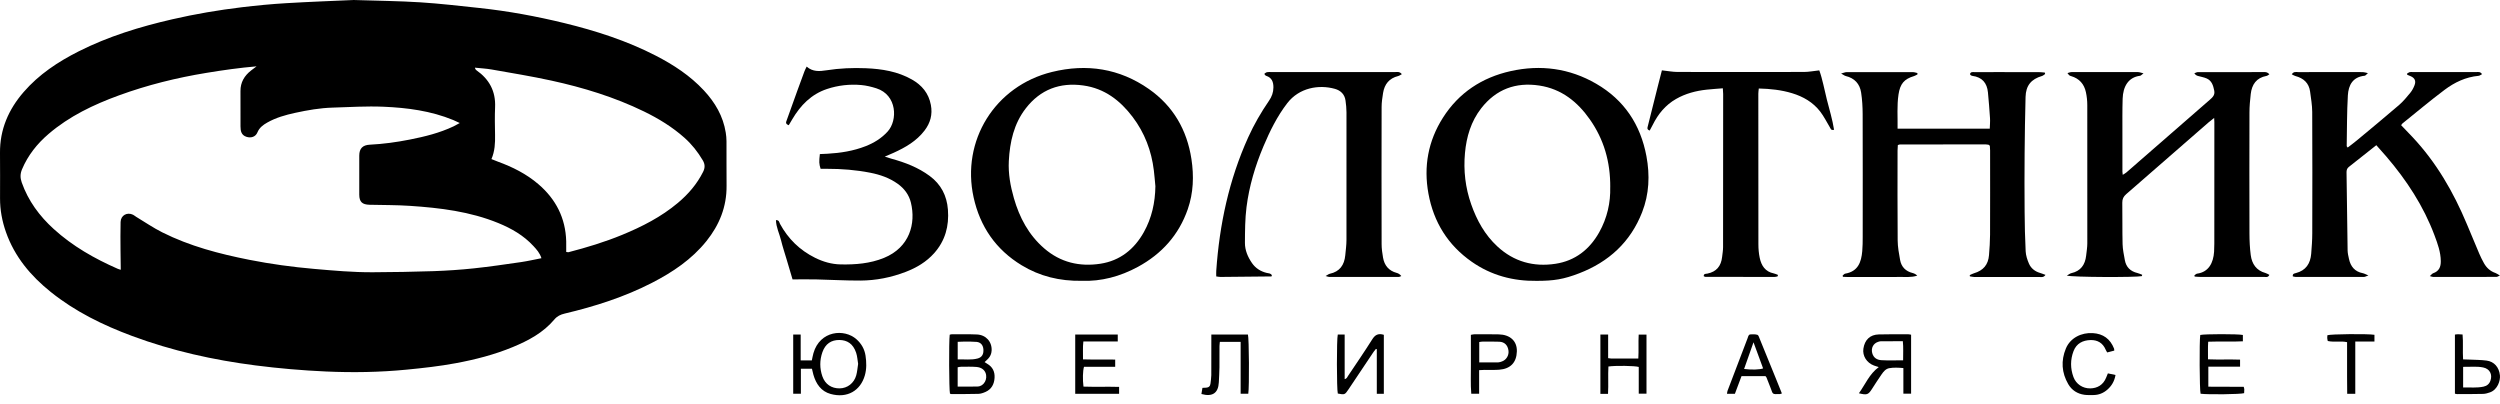 <?xml version="1.0" encoding="UTF-8"?> <svg xmlns="http://www.w3.org/2000/svg" width="223" height="36" viewBox="0 0 223 36" fill="none"><path d="M31.535 0C33.766 0.072 35.633 0.089 37.492 0.207C39.257 0.32 41.017 0.527 42.776 0.714C45.327 0.987 47.844 1.452 50.335 2.059C53.154 2.747 55.908 3.632 58.496 4.965C60.079 5.78 61.557 6.748 62.782 8.061C63.785 9.137 64.503 10.358 64.737 11.828C64.778 12.081 64.802 12.339 64.803 12.595C64.81 13.922 64.797 15.25 64.81 16.577C64.826 18.446 64.168 20.067 63.014 21.506C61.704 23.137 60.01 24.273 58.175 25.218C55.702 26.493 53.07 27.33 50.372 27.97C50.003 28.057 49.705 28.194 49.446 28.501C48.458 29.676 47.139 30.379 45.746 30.956C44.105 31.636 42.393 32.075 40.649 32.398C39.199 32.668 37.735 32.83 36.266 32.973C33.871 33.206 31.469 33.245 29.073 33.137C26.975 33.043 24.875 32.863 22.791 32.595C19.036 32.112 15.35 31.296 11.791 29.972C9.183 29.003 6.703 27.791 4.522 26.039C2.736 24.606 1.305 22.901 0.533 20.709C0.188 19.73 0 18.724 0.003 17.682C0.006 16.336 0.013 14.991 0 13.645C-0.019 11.551 0.758 9.768 2.109 8.21C3.473 6.635 5.174 5.513 7.017 4.582C9.668 3.244 12.484 2.384 15.366 1.721C17.415 1.249 19.485 0.898 21.571 0.646C22.888 0.487 24.211 0.362 25.535 0.283C27.654 0.156 29.775 0.081 31.534 0.001L31.535 0ZM48.297 23.033C48.148 22.557 47.859 22.247 47.576 21.941C46.708 20.999 45.624 20.378 44.452 19.898C41.924 18.864 39.254 18.541 36.562 18.362C35.365 18.282 34.163 18.294 32.962 18.265C32.306 18.248 32.05 18.007 32.046 17.365C32.039 16.203 32.039 15.042 32.046 13.88C32.049 13.246 32.347 12.937 32.989 12.906C34.188 12.846 35.374 12.683 36.55 12.45C37.892 12.186 39.214 11.86 40.457 11.271C40.616 11.195 40.77 11.104 41.011 10.974C40.754 10.856 40.592 10.774 40.426 10.705C38.435 9.887 36.331 9.611 34.209 9.52C32.701 9.456 31.184 9.554 29.671 9.599C28.543 9.631 27.434 9.826 26.335 10.065C25.468 10.253 24.615 10.492 23.836 10.934C23.465 11.145 23.135 11.388 22.96 11.815C22.8 12.206 22.39 12.336 21.986 12.205C21.523 12.055 21.454 11.686 21.453 11.28C21.45 10.229 21.458 9.178 21.45 8.127C21.444 7.342 21.8 6.752 22.401 6.284C22.561 6.16 22.724 6.04 22.886 5.918C21.362 6.047 19.887 6.258 18.416 6.5C15.755 6.936 13.146 7.582 10.612 8.507C8.345 9.334 6.185 10.363 4.336 11.946C3.314 12.82 2.493 13.849 1.965 15.101C1.794 15.505 1.796 15.87 1.938 16.274C2.518 17.914 3.514 19.265 4.789 20.424C6.473 21.957 8.425 23.064 10.498 23.975C10.591 24.016 10.692 24.039 10.772 24.064C10.764 23.471 10.752 22.907 10.75 22.343C10.746 21.495 10.734 20.646 10.757 19.799C10.774 19.207 11.339 18.896 11.869 19.156C11.968 19.205 12.051 19.283 12.145 19.34C12.918 19.805 13.666 20.321 14.472 20.725C16.93 21.959 19.571 22.647 22.253 23.178C24.152 23.554 26.069 23.815 28 23.984C29.747 24.136 31.494 24.294 33.248 24.285C35.057 24.276 36.868 24.248 38.676 24.186C39.873 24.144 41.072 24.064 42.263 23.938C43.673 23.788 45.077 23.581 46.482 23.378C47.077 23.291 47.665 23.154 48.297 23.032V23.033ZM50.508 22.475C50.638 22.489 50.677 22.505 50.709 22.497C52.334 22.076 53.94 21.59 55.492 20.951C57.272 20.218 58.978 19.348 60.464 18.101C61.392 17.323 62.169 16.423 62.716 15.331C62.9 14.964 62.895 14.651 62.685 14.296C62.24 13.543 61.706 12.869 61.052 12.288C59.968 11.324 58.743 10.575 57.444 9.943C54.81 8.661 52.028 7.811 49.177 7.188C47.415 6.803 45.631 6.513 43.855 6.199C43.363 6.113 42.861 6.09 42.364 6.036C42.394 6.177 42.443 6.228 42.499 6.268C43.643 7.068 44.225 8.14 44.162 9.559C44.126 10.386 44.144 11.217 44.159 12.046C44.172 12.767 44.142 13.478 43.837 14.19C44.043 14.272 44.227 14.351 44.413 14.419C45.722 14.896 46.955 15.513 48.02 16.425C49.587 17.765 50.449 19.45 50.506 21.525C50.515 21.836 50.507 22.146 50.507 22.477L50.508 22.475Z" fill="black"></path><path d="M191.055 24.63C190.548 24.749 184.855 24.733 184.361 24.583C184.534 24.487 184.641 24.394 184.762 24.366C185.604 24.177 185.993 23.616 186.084 22.802C186.125 22.437 186.187 22.072 186.188 21.706C186.195 17.594 186.195 13.482 186.186 9.371C186.186 8.987 186.144 8.597 186.063 8.222C185.908 7.5 185.477 7.006 184.75 6.791C184.585 6.743 184.586 6.738 184.417 6.519C184.551 6.484 184.665 6.431 184.78 6.431C186.757 6.425 188.736 6.425 190.713 6.431C190.841 6.431 190.969 6.487 191.201 6.543C191.031 6.666 190.967 6.752 190.893 6.76C189.841 6.89 189.375 7.728 189.34 8.8C189.307 9.831 189.321 10.864 189.319 11.897C189.317 13.04 189.319 14.184 189.32 15.326C189.32 15.398 189.336 15.47 189.349 15.595C189.478 15.512 189.586 15.458 189.674 15.382C192.151 13.224 194.624 11.062 197.105 8.908C197.369 8.68 197.589 8.474 197.509 8.08C197.419 7.63 197.293 7.205 196.841 7.001C196.594 6.889 196.314 6.851 196.051 6.773C195.941 6.739 195.837 6.686 195.734 6.536C195.843 6.5 195.95 6.432 196.059 6.432C198.055 6.425 200.051 6.425 202.046 6.431C202.174 6.431 202.3 6.487 202.43 6.626C202.345 6.676 202.264 6.755 202.172 6.772C201.268 6.936 200.864 7.539 200.766 8.387C200.703 8.935 200.653 9.487 200.652 10.039C200.642 13.634 200.642 17.23 200.652 20.825C200.654 21.468 200.683 22.116 200.766 22.754C200.869 23.541 201.265 24.13 202.085 24.354C202.201 24.385 202.306 24.458 202.429 24.519C202.307 24.784 202.097 24.699 201.935 24.7C200.734 24.706 199.532 24.703 198.332 24.703C197.649 24.703 196.964 24.705 196.281 24.702C196.108 24.702 195.936 24.682 195.763 24.672C195.755 24.636 195.748 24.599 195.74 24.561C195.82 24.509 195.897 24.421 195.982 24.409C197.009 24.27 197.433 23.451 197.497 22.452C197.512 22.214 197.517 21.973 197.517 21.733C197.519 18.12 197.52 14.505 197.521 10.892C197.521 10.801 197.513 10.71 197.503 10.516C197.298 10.681 197.146 10.794 197.003 10.918C194.554 13.053 192.109 15.191 189.656 17.32C189.413 17.531 189.304 17.753 189.309 18.078C189.328 19.312 189.304 20.548 189.335 21.783C189.347 22.256 189.452 22.728 189.535 23.198C189.646 23.827 190.032 24.203 190.654 24.352C190.802 24.387 190.942 24.457 191.085 24.511C191.074 24.55 191.064 24.59 191.053 24.629L191.055 24.63Z" fill="black"></path><path d="M175.707 24.537C175.831 24.482 175.948 24.415 176.076 24.377C176.911 24.128 177.349 23.619 177.419 22.761C177.468 22.156 177.51 21.548 177.514 20.941C177.524 18.435 177.518 15.927 177.517 13.421C177.517 13.276 177.501 13.13 177.495 13.013C177.458 12.973 177.447 12.957 177.433 12.945C177.419 12.933 177.404 12.919 177.388 12.915C177.298 12.902 177.207 12.881 177.116 12.881C174.567 12.881 172.018 12.882 169.468 12.886C169.417 12.886 169.366 12.918 169.287 12.942C169.278 13.103 169.262 13.264 169.262 13.426C169.261 16.098 169.248 18.771 169.272 21.443C169.277 22.027 169.384 22.614 169.489 23.191C169.601 23.808 169.986 24.199 170.607 24.353C170.753 24.39 170.89 24.462 171.02 24.585C170.481 24.767 169.937 24.691 169.403 24.704C168.83 24.717 168.258 24.707 167.684 24.707C167.129 24.707 166.576 24.711 166.021 24.707C165.476 24.703 164.931 24.727 164.388 24.692C164.379 24.654 164.371 24.617 164.363 24.58C164.439 24.521 164.509 24.422 164.592 24.409C165.737 24.217 166.028 23.381 166.113 22.401C166.15 21.979 166.153 21.554 166.153 21.131C166.156 17.481 166.161 13.832 166.149 10.182C166.146 9.54 166.11 8.892 166.013 8.26C165.895 7.482 165.43 6.969 164.638 6.781C164.534 6.757 164.443 6.678 164.228 6.558C164.48 6.492 164.594 6.436 164.708 6.435C166.685 6.43 168.662 6.43 170.637 6.435C170.768 6.435 170.898 6.486 171.028 6.514C171.032 6.554 171.037 6.594 171.041 6.634C170.941 6.685 170.846 6.752 170.741 6.783C169.84 7.048 169.49 7.484 169.348 8.422C169.196 9.429 169.282 10.436 169.264 11.475H177.487C177.496 11.161 177.529 10.853 177.509 10.547C177.46 9.776 177.398 9.006 177.324 8.237C177.243 7.399 176.805 6.882 175.94 6.769C175.888 6.762 175.835 6.737 175.791 6.708C175.763 6.69 175.749 6.65 175.723 6.61C175.777 6.39 175.965 6.434 176.117 6.433C176.764 6.427 177.41 6.431 178.056 6.431C179.312 6.431 180.569 6.428 181.825 6.432C182.016 6.432 182.207 6.457 182.397 6.472C182.407 6.515 182.416 6.558 182.426 6.602C182.335 6.66 182.251 6.746 182.151 6.776C181.178 7.059 180.707 7.63 180.68 8.652C180.637 10.328 180.609 12.004 180.596 13.681C180.581 15.414 180.582 17.145 180.596 18.878C180.606 20.058 180.628 21.237 180.689 22.414C180.709 22.788 180.833 23.172 180.984 23.518C181.167 23.937 181.519 24.214 181.971 24.345C182.123 24.389 182.27 24.451 182.458 24.52C182.276 24.783 182.059 24.706 181.878 24.707C180.437 24.714 178.996 24.711 177.555 24.711C177.074 24.711 176.594 24.715 176.114 24.709C175.98 24.706 175.847 24.671 175.714 24.651C175.71 24.614 175.706 24.578 175.702 24.542L175.707 24.537Z" fill="black"></path><path d="M137.075 25.053C134.969 25.083 133.017 24.563 131.283 23.352C129.152 21.863 127.879 19.811 127.416 17.269C126.975 14.853 127.388 12.579 128.71 10.499C130.129 8.268 132.192 6.916 134.746 6.344C137.42 5.748 140 6.087 142.385 7.472C144.879 8.918 146.335 11.114 146.862 13.932C147.179 15.629 147.109 17.309 146.479 18.926C145.442 21.589 143.506 23.36 140.861 24.379C139.465 24.917 138.593 25.052 137.075 25.053ZM143.634 16.698C143.648 14.419 143.063 12.431 141.82 10.658C140.713 9.077 139.282 7.932 137.311 7.631C135.201 7.311 133.447 7.963 132.125 9.658C131.213 10.829 130.807 12.203 130.675 13.654C130.533 15.212 130.71 16.744 131.231 18.226C131.732 19.653 132.446 20.95 133.573 21.989C135.045 23.349 136.804 23.826 138.747 23.53C140.499 23.264 141.787 22.256 142.648 20.723C143.368 19.44 143.669 18.049 143.631 16.699L143.634 16.698Z" fill="black"></path><path d="M96.493 25.049C94.517 25.081 92.746 24.644 91.13 23.661C88.83 22.265 87.419 20.207 86.847 17.61C85.731 12.555 88.743 7.67 93.837 6.419C96.933 5.658 99.859 6.104 102.486 7.944C104.647 9.457 105.879 11.586 106.276 14.188C106.507 15.7 106.456 17.199 105.95 18.658C105.151 20.958 103.629 22.647 101.502 23.803C99.917 24.664 98.223 25.113 96.493 25.049ZM103.062 16.623C103.016 16.148 102.981 15.671 102.923 15.198C102.71 13.446 102.099 11.843 101.033 10.434C99.919 8.964 98.529 7.888 96.635 7.624C94.543 7.331 92.809 7.981 91.507 9.655C90.437 11.032 90.077 12.66 89.987 14.358C89.927 15.488 90.129 16.598 90.439 17.677C90.935 19.404 91.752 20.949 93.139 22.152C94.593 23.413 96.299 23.807 98.147 23.526C99.899 23.26 101.177 22.238 102.032 20.706C102.738 19.442 103.039 18.07 103.061 16.623H103.062Z" fill="black"></path><path d="M211.968 12.95C211.127 13.615 210.32 14.255 209.512 14.893C209.351 15.021 209.307 15.185 209.311 15.381C209.343 17.702 209.368 20.023 209.407 22.344C209.412 22.598 209.476 22.853 209.53 23.104C209.676 23.776 210.05 24.229 210.756 24.367C210.889 24.392 211.014 24.468 211.262 24.57C211.05 24.643 210.959 24.701 210.869 24.701C208.837 24.706 206.806 24.705 204.773 24.702C204.687 24.702 204.6 24.669 204.519 24.653C204.482 24.413 204.658 24.392 204.79 24.359C205.687 24.129 206.088 23.506 206.159 22.634C206.208 22.029 206.253 21.422 206.254 20.816C206.263 17.204 206.268 13.592 206.25 9.98C206.246 9.377 206.141 8.774 206.061 8.173C205.959 7.403 205.478 6.975 204.749 6.782C204.642 6.754 204.546 6.686 204.425 6.627C204.601 6.354 204.824 6.433 205.011 6.432C206.599 6.426 208.188 6.428 209.777 6.428C210.109 6.428 210.442 6.423 210.774 6.432C210.892 6.435 211.009 6.478 211.218 6.523C211.076 6.641 211.007 6.749 210.929 6.757C209.861 6.859 209.483 7.602 209.429 8.505C209.342 10.012 209.353 11.524 209.326 13.033C209.326 13.06 209.363 13.089 209.413 13.162C209.686 12.951 209.963 12.749 210.226 12.529C211.487 11.479 212.754 10.437 213.998 9.365C214.373 9.042 214.691 8.65 215.007 8.267C215.166 8.071 215.289 7.835 215.379 7.598C215.523 7.215 215.395 6.955 215.03 6.797C214.931 6.753 214.83 6.716 214.732 6.672C214.721 6.668 214.721 6.639 214.704 6.572C214.771 6.53 214.847 6.464 214.933 6.437C215.019 6.412 215.116 6.427 215.208 6.427C217.092 6.427 218.977 6.425 220.861 6.43C221.032 6.43 221.235 6.363 221.398 6.615C221.284 6.671 221.188 6.756 221.085 6.764C219.943 6.868 218.944 7.348 218.054 8.016C216.772 8.979 215.542 10.013 214.292 11.019C214.252 11.051 214.23 11.106 214.183 11.17C214.514 11.515 214.847 11.858 215.174 12.204C217.315 14.476 218.847 17.128 220.043 19.989C220.413 20.872 220.778 21.756 221.154 22.637C221.277 22.924 221.417 23.205 221.57 23.478C221.803 23.893 222.138 24.197 222.599 24.353C222.71 24.391 222.808 24.472 222.99 24.578C222.833 24.643 222.759 24.699 222.685 24.699C220.801 24.704 218.916 24.704 217.032 24.702C216.964 24.702 216.895 24.668 216.741 24.628C216.873 24.512 216.945 24.405 217.042 24.371C217.559 24.189 217.725 23.814 217.719 23.296C217.711 22.485 217.439 21.744 217.162 21.003C216.181 18.381 214.674 16.08 212.862 13.963C212.577 13.63 212.281 13.305 211.967 12.95H211.968Z" fill="black"></path><path d="M125.043 6.616C124.916 6.683 124.822 6.757 124.717 6.783C123.92 6.978 123.497 7.508 123.371 8.288C123.303 8.705 123.241 9.129 123.24 9.549C123.23 13.624 123.23 17.699 123.24 21.774C123.24 22.177 123.298 22.583 123.367 22.98C123.488 23.674 123.874 24.151 124.578 24.341C124.725 24.381 124.863 24.454 124.996 24.622C124.921 24.65 124.845 24.701 124.771 24.701C122.701 24.705 120.632 24.705 118.561 24.702C118.493 24.702 118.425 24.669 118.244 24.621C118.424 24.522 118.514 24.444 118.616 24.421C119.504 24.229 119.913 23.64 119.997 22.78C120.041 22.323 120.104 21.864 120.105 21.406C120.114 17.607 120.112 13.81 120.106 10.011C120.106 9.664 120.067 9.313 120.02 8.968C119.945 8.41 119.581 8.067 119.071 7.925C117.626 7.522 115.883 7.831 114.827 9.199C113.919 10.377 113.271 11.698 112.696 13.06C111.963 14.798 111.428 16.598 111.19 18.466C111.056 19.521 111.054 20.597 111.048 21.663C111.045 22.319 111.305 22.926 111.677 23.465C111.993 23.921 112.437 24.207 112.981 24.341C113.15 24.382 113.354 24.366 113.448 24.552C113.444 24.588 113.445 24.609 113.437 24.624C113.429 24.639 113.412 24.658 113.398 24.658C111.886 24.674 110.374 24.691 108.862 24.703C108.755 24.703 108.65 24.677 108.489 24.658C108.489 24.474 108.479 24.314 108.49 24.154C108.776 20.028 109.627 16.035 111.34 12.249C111.858 11.104 112.486 10.02 113.197 8.984C113.445 8.623 113.587 8.241 113.589 7.799C113.591 7.311 113.451 6.929 112.943 6.764C112.895 6.748 112.855 6.703 112.815 6.667C112.804 6.657 112.806 6.633 112.791 6.566C112.86 6.526 112.937 6.454 113.025 6.437C113.15 6.413 113.283 6.428 113.413 6.428C117.072 6.428 120.731 6.425 124.39 6.431C124.595 6.431 124.833 6.349 125.045 6.616H125.043Z" fill="black"></path><path d="M70.355 11.169C70.025 11.047 70.118 10.885 70.174 10.729C70.493 9.846 70.808 8.962 71.127 8.078C71.334 7.507 71.542 6.937 71.755 6.368C71.805 6.236 71.874 6.11 71.954 5.939C72.493 6.423 73.121 6.364 73.715 6.271C74.888 6.087 76.066 6.037 77.247 6.087C78.677 6.147 80.075 6.374 81.343 7.093C82.236 7.599 82.839 8.32 83.034 9.361C83.195 10.219 82.987 10.967 82.47 11.644C81.754 12.582 80.766 13.151 79.714 13.628C79.485 13.732 79.252 13.829 78.923 13.971C79.185 14.054 79.349 14.111 79.518 14.157C80.736 14.491 81.903 14.937 82.928 15.695C83.94 16.442 84.458 17.451 84.555 18.7C84.668 20.167 84.314 21.479 83.322 22.589C82.631 23.362 81.76 23.877 80.802 24.247C79.499 24.75 78.142 25.02 76.749 25.027C75.439 25.033 74.13 24.953 72.819 24.924C72.138 24.908 71.455 24.922 70.695 24.922C70.529 24.363 70.353 23.77 70.178 23.178C70.006 22.595 69.811 22.02 69.668 21.43C69.523 20.837 69.23 20.274 69.215 19.634C69.507 19.623 69.507 19.839 69.575 19.966C70.302 21.303 71.339 22.318 72.705 22.995C73.424 23.351 74.177 23.57 74.988 23.586C76.307 23.611 77.603 23.512 78.845 23.007C81.151 22.068 81.705 19.931 81.254 18.079C81.085 17.379 80.666 16.816 80.072 16.392C79.336 15.867 78.506 15.58 77.629 15.408C76.357 15.158 75.073 15.056 73.778 15.058C73.578 15.058 73.379 15.058 73.198 15.058C73.06 14.625 73.051 14.428 73.132 13.743C73.351 13.733 73.583 13.726 73.813 13.713C74.978 13.648 76.123 13.467 77.215 13.039C77.96 12.746 78.627 12.338 79.177 11.734C80.086 10.738 80.031 8.469 78.171 7.877C77.735 7.738 77.279 7.627 76.826 7.586C75.787 7.493 74.76 7.608 73.767 7.939C72.359 8.408 71.401 9.399 70.669 10.642C70.57 10.812 70.467 10.982 70.356 11.169H70.355Z" fill="black"></path><path d="M148.24 6.274C148.764 6.331 149.197 6.416 149.63 6.418C153.4 6.428 157.17 6.428 160.94 6.418C161.356 6.416 161.772 6.332 162.28 6.277C162.57 7.062 162.728 7.978 162.954 8.875C163.182 9.772 163.455 10.661 163.598 11.576C163.319 11.651 163.296 11.476 163.225 11.358C162.941 10.885 162.695 10.384 162.361 9.95C161.722 9.121 160.85 8.616 159.852 8.314C158.894 8.023 157.913 7.92 156.884 7.894C156.867 8.076 156.843 8.217 156.843 8.358C156.843 12.838 156.84 17.319 156.849 21.799C156.849 22.201 156.885 22.612 156.968 23.005C157.114 23.694 157.457 24.235 158.22 24.387C158.351 24.413 158.474 24.478 158.589 24.52C158.581 24.592 158.584 24.613 158.577 24.629C158.569 24.643 158.551 24.658 158.534 24.661C158.446 24.678 158.356 24.704 158.267 24.704C156.216 24.704 154.164 24.7 152.114 24.694C152.066 24.694 152.018 24.654 151.971 24.633C151.971 24.393 152.167 24.431 152.291 24.407C153.113 24.244 153.524 23.728 153.613 22.92C153.645 22.628 153.698 22.336 153.698 22.044C153.705 17.49 153.706 12.937 153.706 8.382C153.706 8.239 153.691 8.096 153.677 7.876C153.176 7.917 152.704 7.947 152.235 7.997C151.272 8.101 150.349 8.343 149.503 8.828C148.556 9.37 147.901 10.173 147.424 11.137C147.338 11.311 147.242 11.479 147.153 11.645C146.879 11.55 146.951 11.397 146.984 11.259C147.283 10.063 147.582 8.868 147.883 7.673C148.003 7.195 148.127 6.718 148.241 6.276L148.24 6.274Z" fill="black"></path><path d="M72.426 32.892H71.439V35.119H70.754V29.839H71.421V32.148H72.415C72.463 31.93 72.499 31.712 72.559 31.501C73.137 29.488 75.312 29.291 76.4 30.265C76.841 30.659 77.119 31.147 77.205 31.722C77.293 32.311 77.311 32.912 77.141 33.495C76.752 34.836 75.586 35.552 74.094 35.142C73.24 34.908 72.792 34.244 72.555 33.426C72.506 33.257 72.471 33.083 72.425 32.892H72.426ZM76.546 32.465C76.489 32.132 76.474 31.783 76.367 31.465C76.097 30.656 75.566 30.336 74.878 30.327C74.149 30.319 73.622 30.665 73.357 31.42C73.109 32.129 73.108 32.858 73.354 33.567C73.603 34.284 74.178 34.65 74.892 34.643C75.591 34.636 76.18 34.176 76.374 33.487C76.466 33.162 76.488 32.817 76.544 32.465H76.546Z" fill="black"></path><path d="M84.714 29.856C84.789 29.84 84.846 29.815 84.902 29.816C85.649 29.819 86.396 29.803 87.141 29.835C87.956 29.871 88.5 30.495 88.453 31.282C88.436 31.56 88.33 31.801 88.138 32.002C88.046 32.098 87.947 32.186 87.828 32.299C87.911 32.353 87.978 32.402 88.049 32.443C88.545 32.723 88.751 33.162 88.715 33.712C88.68 34.267 88.445 34.719 87.914 34.957C87.714 35.047 87.49 35.125 87.273 35.132C86.468 35.156 85.661 35.148 84.856 35.149C84.815 35.149 84.774 35.123 84.736 35.111C84.654 34.78 84.633 30.453 84.714 29.857V29.856ZM85.423 34.483C86.051 34.483 86.632 34.498 87.211 34.476C87.49 34.465 87.715 34.311 87.858 34.055C88.11 33.605 87.988 32.811 87.109 32.733C86.65 32.693 86.184 32.715 85.721 32.715C85.624 32.715 85.526 32.745 85.424 32.762V34.483H85.423ZM85.427 32.056C86.058 32.044 86.639 32.128 87.208 31.976C87.588 31.874 87.754 31.594 87.718 31.154C87.688 30.783 87.478 30.531 87.112 30.497C86.743 30.463 86.369 30.472 85.997 30.47C85.81 30.469 85.622 30.483 85.427 30.491V32.057V32.056Z" fill="black"></path><path d="M170.47 29.855V35.118H169.781V32.831C169.334 32.794 168.919 32.77 168.514 32.843C168.206 32.899 168.006 33.15 167.835 33.397C167.539 33.826 167.256 34.264 166.974 34.704C166.648 35.212 166.529 35.258 165.815 35.079C166.386 34.283 166.746 33.362 167.583 32.746C167.426 32.694 167.29 32.654 167.157 32.605C166.509 32.365 166.118 31.739 166.214 31.099C166.333 30.308 166.809 29.851 167.586 29.831C168.452 29.809 169.319 29.816 170.185 29.814C170.27 29.814 170.357 29.837 170.47 29.855ZM169.758 32.14C169.755 31.538 169.791 30.994 169.733 30.437C169.057 30.437 168.419 30.435 167.781 30.439C167.693 30.439 167.603 30.468 167.519 30.496C167.092 30.638 166.887 31.056 167.002 31.493C167.115 31.925 167.44 32.107 167.827 32.129C168.45 32.167 169.076 32.139 169.758 32.139V32.14Z" fill="black"></path><path d="M123.438 29.866V35.127H122.811V31.146C122.784 31.139 122.759 31.131 122.732 31.123C122.662 31.211 122.587 31.294 122.525 31.386C121.777 32.501 121.031 33.616 120.285 34.732C119.962 35.215 119.941 35.224 119.332 35.104C119.23 34.742 119.223 30.24 119.33 29.84H119.944V33.818C120.142 33.778 120.183 33.624 120.257 33.514C120.978 32.435 121.714 31.366 122.405 30.268C122.66 29.862 122.947 29.711 123.438 29.865V29.866Z" fill="black"></path><path d="M99.474 32.719H96.693C96.585 33.062 96.565 33.864 96.646 34.486C97.686 34.523 98.739 34.48 99.824 34.511V35.127H95.91V29.839H99.704V30.459H96.636C96.57 31 96.616 31.499 96.604 32.056C97.568 32.086 98.502 32.056 99.475 32.074V32.719H99.474Z" fill="black"></path><path d="M200.14 34.504C200.167 34.615 200.191 34.67 200.191 34.726C200.192 34.843 200.182 34.96 200.177 35.07C199.855 35.174 196.963 35.208 196.292 35.121C196.198 34.81 196.175 30.418 196.263 29.879C196.62 29.788 199.64 29.782 200.064 29.879V30.444C199.039 30.5 198.029 30.439 196.971 30.481C196.934 30.998 196.961 31.498 196.954 32.051C197.91 32.092 198.846 32.044 199.814 32.08V32.707H196.983V34.493C198.037 34.507 199.087 34.49 200.138 34.504H200.14Z" fill="black"></path><path d="M142.754 29.84H143.446V31.948C143.576 31.964 143.647 31.981 143.718 31.981C144.507 31.983 145.297 31.982 146.138 31.982C146.182 31.267 146.131 30.572 146.171 29.849H146.867V35.117H146.176V32.731C145.826 32.623 144.082 32.601 143.471 32.692C143.424 33.489 143.485 34.302 143.435 35.133H142.755V29.841L142.754 29.84Z" fill="black"></path><path d="M108.05 29.838H111.315C111.417 30.151 111.445 34.517 111.346 35.122H110.665V30.497H108.811C108.799 30.637 108.779 30.764 108.778 30.893C108.775 31.519 108.784 32.145 108.775 32.77C108.768 33.216 108.741 33.662 108.719 34.108C108.672 35.059 108.153 35.422 107.166 35.145C107.195 34.972 107.225 34.793 107.257 34.597C107.391 34.591 107.493 34.585 107.594 34.58C107.823 34.566 107.949 34.444 107.974 34.219C108.001 33.968 108.046 33.718 108.048 33.466C108.057 32.423 108.051 31.38 108.051 30.337C108.051 30.179 108.051 30.02 108.051 29.837L108.05 29.838Z" fill="black"></path><path d="M131.939 33.018V35.12H131.237C131.163 34.255 131.213 33.383 131.204 32.513C131.195 31.638 131.202 30.762 131.202 29.867C131.346 29.844 131.443 29.815 131.541 29.815C132.258 29.815 132.973 29.811 133.69 29.826C134.701 29.849 135.331 30.42 135.304 31.343C135.275 32.336 134.738 32.904 133.72 32.98C133.29 33.012 132.855 32.989 132.422 32.995C132.277 32.997 132.132 33.008 131.938 33.017L131.939 33.018ZM131.95 32.329C132.541 32.329 133.091 32.334 133.641 32.325C133.757 32.322 133.875 32.278 133.986 32.237C134.373 32.094 134.611 31.688 134.556 31.274C134.493 30.794 134.207 30.501 133.739 30.482C133.246 30.462 132.754 30.47 132.26 30.47C132.161 30.47 132.063 30.494 131.949 30.509V32.328L131.95 32.329Z" fill="black"></path><path d="M218.979 35.116V29.844C219.09 29.832 219.176 29.814 219.262 29.814C219.379 29.814 219.497 29.827 219.662 29.837C219.728 30.568 219.659 31.292 219.707 32.057C219.9 32.063 220.074 32.066 220.248 32.074C220.769 32.101 221.293 32.096 221.808 32.164C222.483 32.253 222.921 32.763 222.994 33.482C223.042 33.946 222.789 34.757 222.108 34.998C221.913 35.066 221.705 35.13 221.502 35.135C220.726 35.155 219.95 35.151 219.174 35.154C219.118 35.154 219.062 35.133 218.979 35.116ZM219.711 34.562C220.354 34.547 220.945 34.617 221.534 34.487C221.839 34.42 222.042 34.249 222.144 33.962C222.346 33.396 222.086 32.895 221.495 32.776C220.912 32.657 220.32 32.737 219.711 32.722V34.562Z" fill="black"></path><path d="M157.486 33.554H155.342C155.152 34.06 154.957 34.584 154.752 35.129H154.047C154.065 35.025 154.066 34.941 154.093 34.868C154.69 33.296 155.291 31.724 155.891 30.153C155.942 30.017 155.958 29.837 156.147 29.827C156.352 29.817 156.571 29.808 156.763 29.866C156.854 29.894 156.907 30.077 156.956 30.198C157.442 31.383 157.923 32.569 158.405 33.755C158.583 34.194 158.76 34.635 158.945 35.095C158.862 35.121 158.809 35.152 158.754 35.153C158.061 35.164 158.158 35.187 157.949 34.635C157.828 34.314 157.701 33.997 157.574 33.678C157.558 33.639 157.523 33.606 157.484 33.555L157.486 33.554ZM156.413 30.532C156.124 31.353 155.851 32.127 155.573 32.912C156.235 32.998 156.956 32.976 157.269 32.862C156.988 32.096 156.707 31.332 156.413 30.532Z" fill="black"></path><path d="M188.594 31.274C188.39 31.327 188.183 31.38 187.962 31.438C187.905 31.336 187.855 31.263 187.822 31.184C187.57 30.588 187.09 30.317 186.475 30.333C185.788 30.351 185.221 30.634 184.96 31.317C184.667 32.083 184.67 32.866 184.953 33.634C185.182 34.255 185.776 34.657 186.453 34.644C187.07 34.633 187.607 34.349 187.873 33.673C187.916 33.565 187.961 33.456 188.023 33.304C188.239 33.351 188.449 33.395 188.704 33.449C188.609 34.006 188.356 34.428 187.966 34.765C187.618 35.066 187.206 35.234 186.738 35.237C186.47 35.238 186.197 35.252 185.933 35.216C185.305 35.129 184.802 34.807 184.487 34.264C183.898 33.249 183.826 32.178 184.275 31.09C184.671 30.129 185.672 29.654 186.67 29.713C187.604 29.768 188.232 30.229 188.573 31.092C188.589 31.131 188.583 31.178 188.593 31.274H188.594Z" fill="black"></path><path d="M211.801 29.862V30.463H210.091V35.128H209.37C209.367 34.615 209.361 34.116 209.359 33.616C209.357 33.094 209.359 32.574 209.359 32.053C209.359 31.549 209.359 31.045 209.359 30.521C208.775 30.392 208.205 30.546 207.636 30.417C207.618 30.323 207.595 30.239 207.59 30.154C207.586 30.068 207.601 29.98 207.607 29.901C207.927 29.796 211.166 29.765 211.8 29.863L211.801 29.862Z" fill="black"></path></svg> 